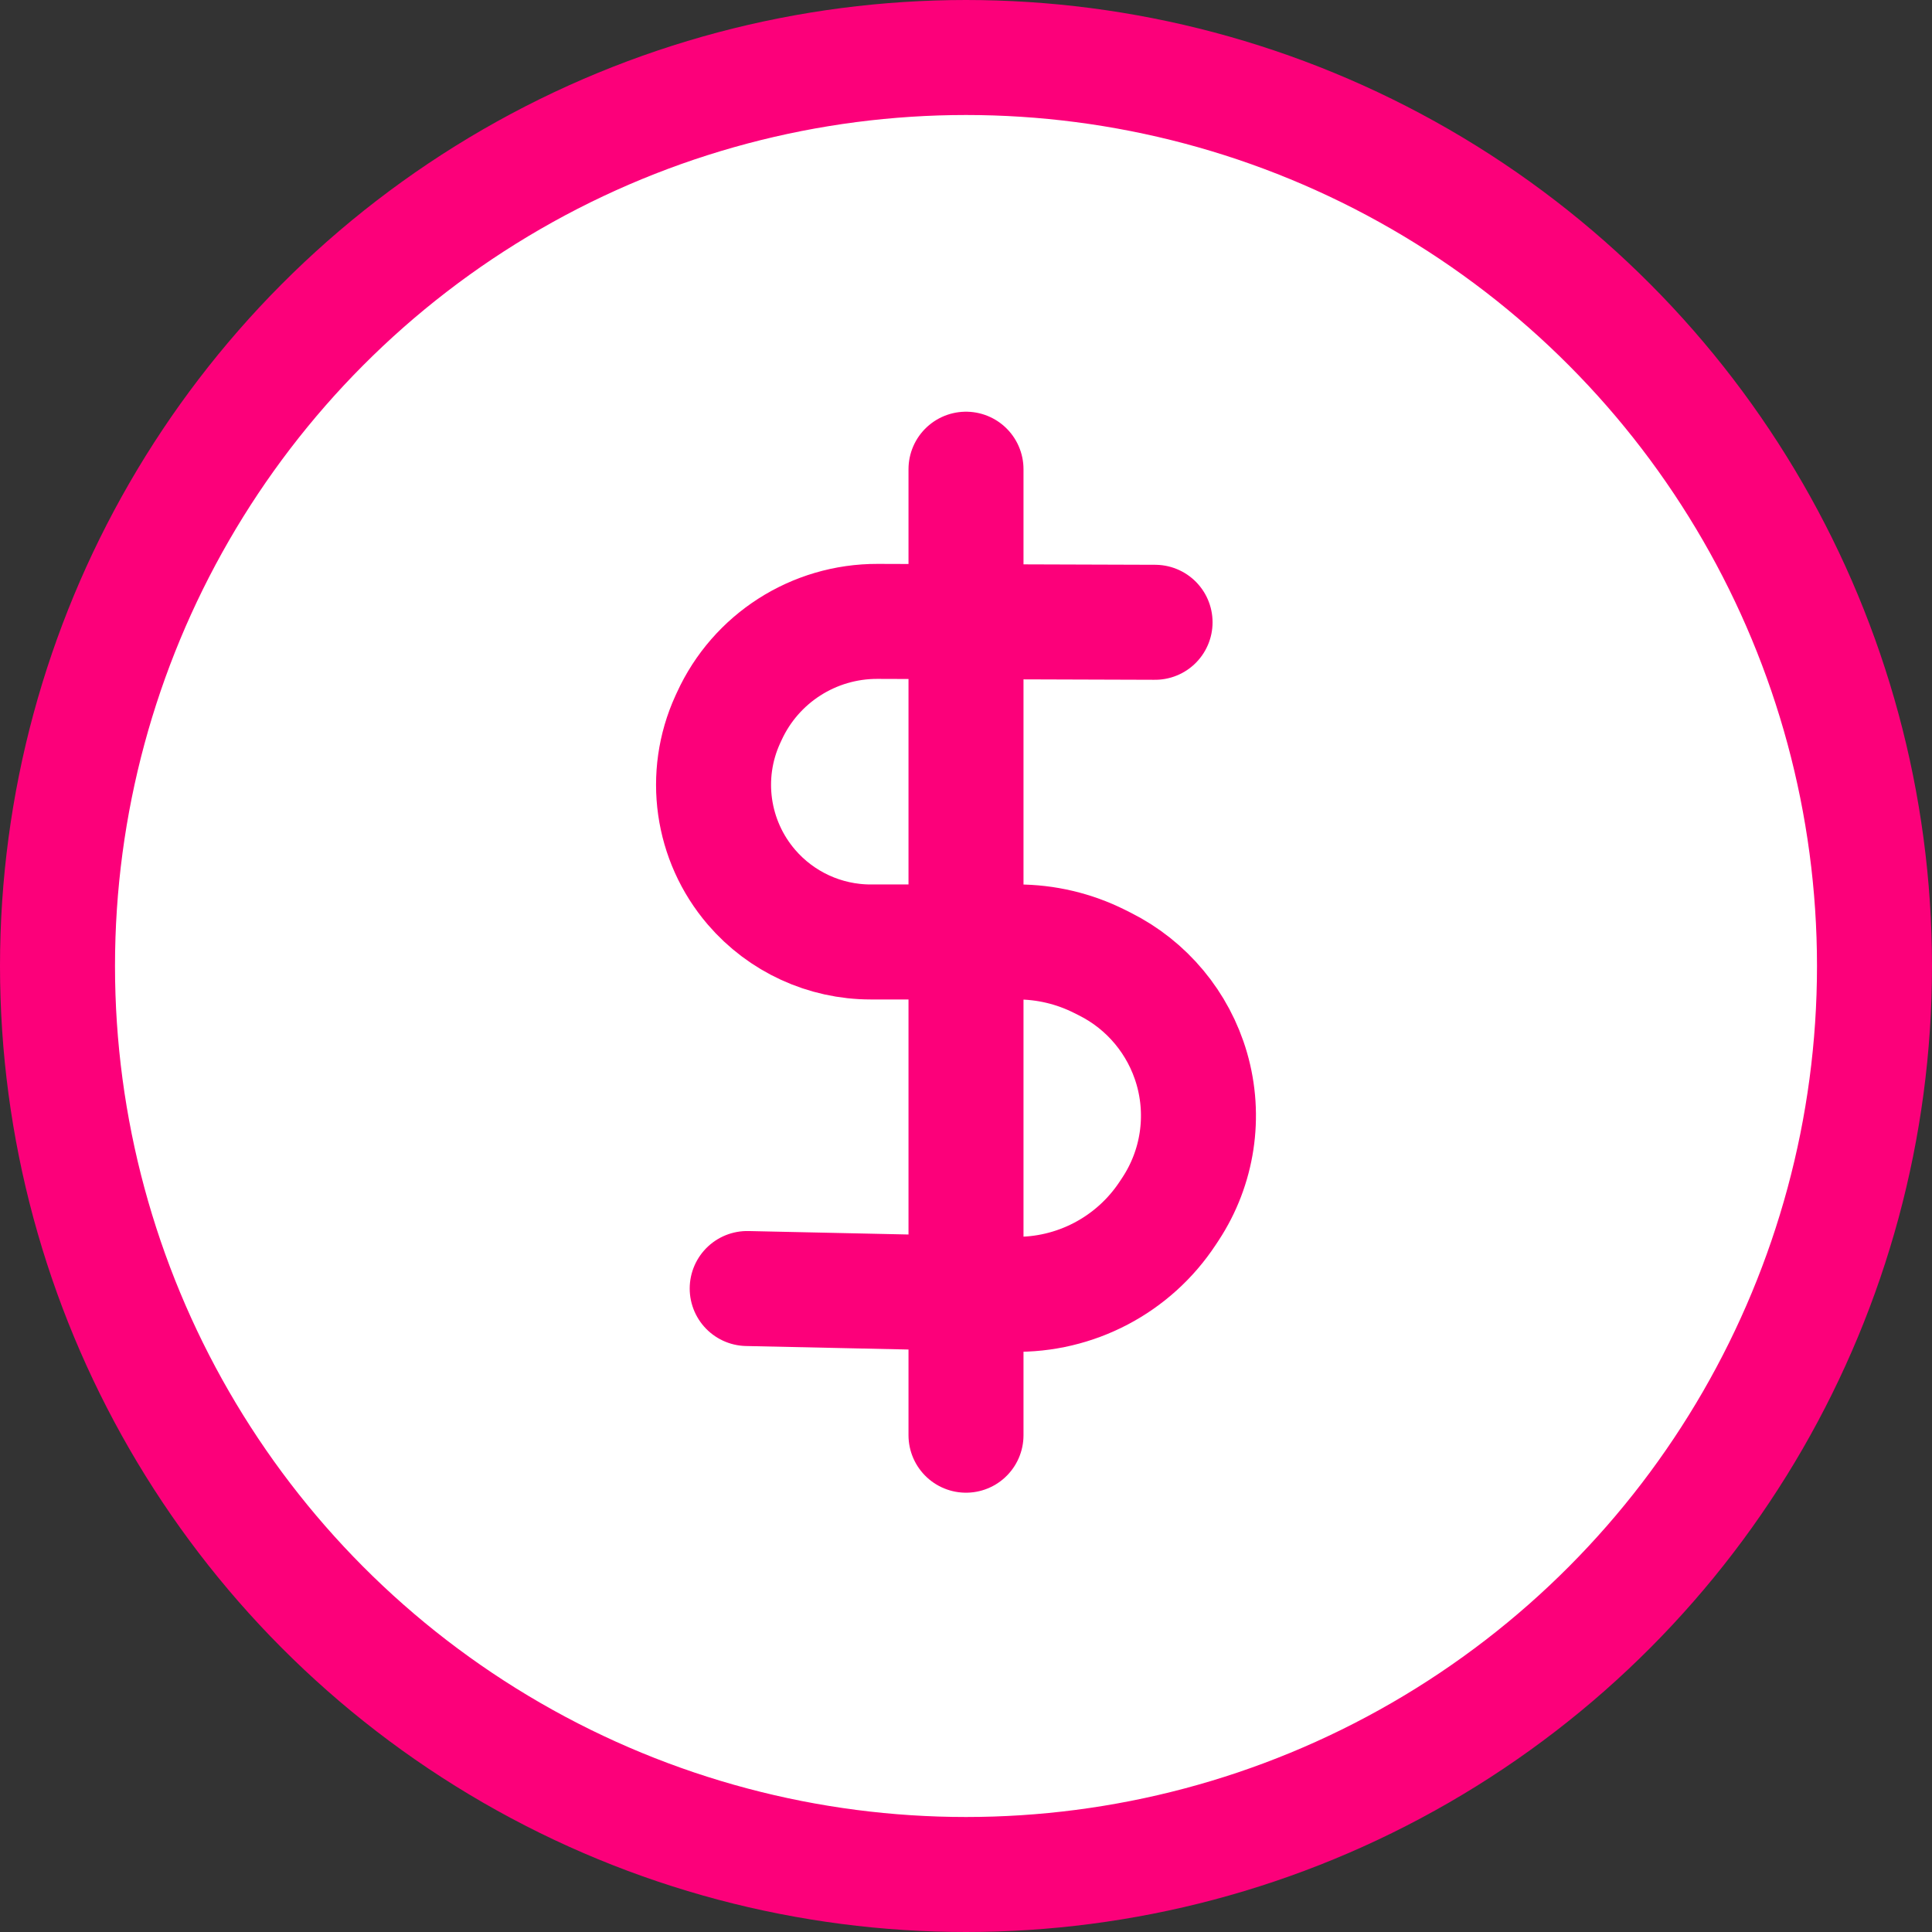 <svg width="84" height="84" viewBox="0 0 84 84" fill="none" xmlns="http://www.w3.org/2000/svg">
<rect x="0" y="0" width="84" height="84" fill="#333333" stroke="none"/>
<circle cx="42" cy="42" r="39.5" fill="white" stroke="#FC007A" stroke-width="5"/>
<path d="M50.22 27.056L38.156 27.017C35.38 27.008 32.856 28.624 31.704 31.149L31.641 31.285C30.535 33.708 30.938 36.553 32.673 38.574V38.574C33.971 40.085 35.864 40.955 37.856 40.955L44.238 40.955C45.474 40.955 46.693 41.243 47.799 41.796L48.029 41.911C49.87 42.831 51.243 44.48 51.816 46.458V46.458C52.416 48.531 52.078 50.762 50.891 52.565L50.772 52.745C49.288 54.999 46.75 56.332 44.052 56.273L32.487 56.023" stroke="#FC007A" stroke-width="5" stroke-linecap="round"/>
<path d="M42 20.4L42 62.4" stroke="#FC007A" stroke-width="5" stroke-linecap="round"/>
</svg>
